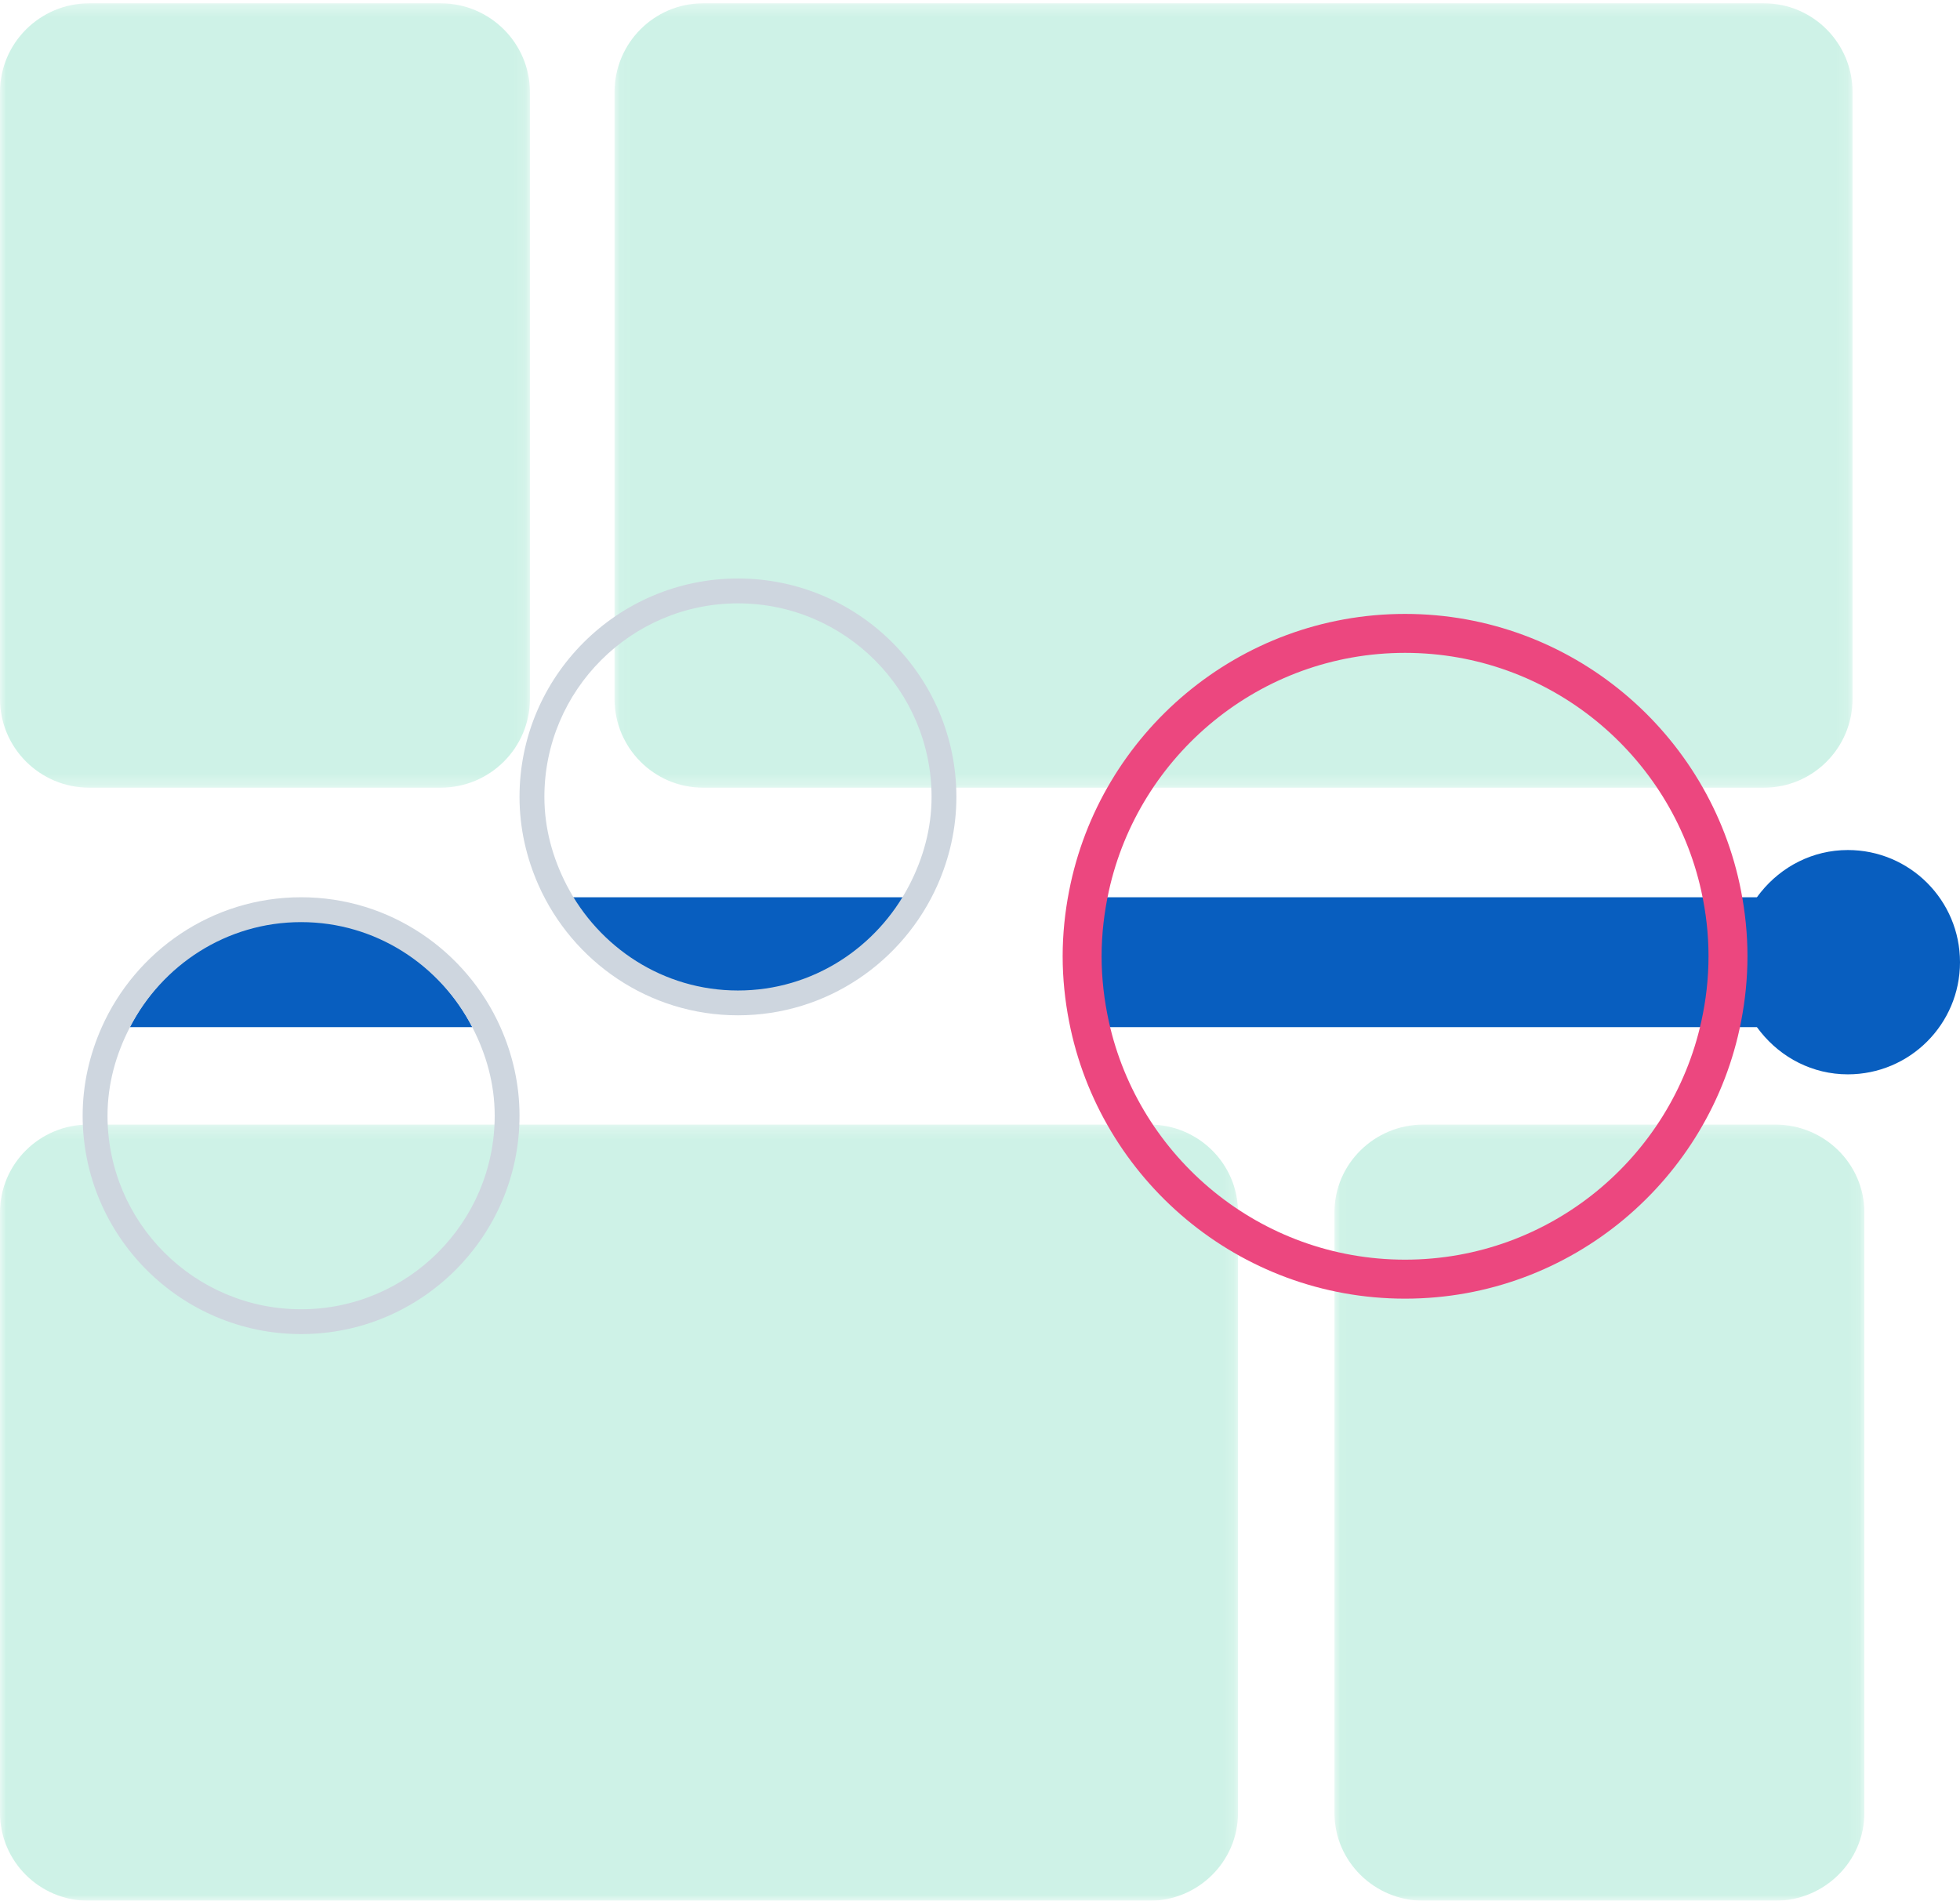 <?xml version="1.0" encoding="UTF-8"?>
<svg width="166px" height="161px" viewBox="0 0 166 161" version="1.1" xmlns="http://www.w3.org/2000/svg" xmlns:xlink="http://www.w3.org/1999/xlink">
    <!-- Generator: Sketch 46.2 (44496) - http://www.bohemiancoding.com/sketch -->
    <title>Contractors_Challenges_1</title>
    <desc>Created with Sketch.</desc>
    <defs>
        <polygon id="path-1" points="44.9 66 0.019 66 0.019 0.253 44.9 0.253 44.9 66"></polygon>
        <polygon id="path-3" points="0 0.253 0 66 104.853 66 104.853 0.253"></polygon>
        <polygon id="path-5" points="0 66.718 0 0.283 44.881 0.283 44.881 66.718 2.21951653e-15 66.718"></polygon>
        <polygon id="path-7" points="0.046 0.283 104.9 0.283 104.9 66.718 0.046 66.718"></polygon>
    </defs>
    <g id="Desktop-1280px-" stroke="none" stroke-width="1" fill="none" fill-rule="evenodd">
        <g id="Contractors-&amp;-Construction" transform="translate(-152, -1703)">
            <g id="Challenges" transform="translate(0, 1430)">
                <g id="Icon-1" transform="translate(152, 273)">
                    <g id="Group-3" opacity="0.2" transform="translate(113, 95)">
                        <mask id="mask-2" fill="white">
                            <use xlink:href="#path-1"></use>
                        </mask>
                        <g id="Clip-2"></g>
                        <path d="M0.019,58.554 L0.019,7.7 C0.019,3.585 3.404,0.253 7.576,0.253 L37.342,0.253 C41.514,0.253 44.9,3.585 44.9,7.7 L44.9,58.554 C44.9,62.665 41.514,66.001 37.342,66.001 L7.576,66.001 C3.404,66.001 0.019,62.665 0.019,58.554" id="Fill-1" fill="#0ABF86" mask="url(#mask-2)"></path>
                    </g>
                    <g id="Group-6" opacity="0.2" transform="translate(0, 95)">
                        <mask id="mask-4" fill="white">
                            <use xlink:href="#path-3"></use>
                        </mask>
                        <g id="Clip-5"></g>
                        <path d="M-0.001,58.554 L-0.001,7.7 C-0.001,3.585 3.359,0.253 7.499,0.253 L97.353,0.253 C101.493,0.253 104.853,3.585 104.853,7.7 L104.853,58.554 C104.853,62.665 101.493,66.001 97.353,66.001 L7.499,66.001 C3.359,66.001 -0.001,62.665 -0.001,58.554" id="Fill-4" fill="#0ABF86" mask="url(#mask-4)"></path>
                    </g>
                    <g id="Group-9" opacity="0.2">
                        <mask id="mask-6" fill="white">
                            <use xlink:href="#path-5"></use>
                        </mask>
                        <g id="Clip-8"></g>
                        <path d="M44.881,7.806 L44.881,59.192 C44.881,63.35 41.495,66.718 37.323,66.718 L7.557,66.718 C3.385,66.718 -0.001,63.35 -0.001,59.192 L-0.001,7.806 C-0.001,3.652 3.385,0.281 7.557,0.281 L37.323,0.281 C41.495,0.281 44.881,3.652 44.881,7.806" id="Fill-7" fill="#0ABF86" mask="url(#mask-6)"></path>
                    </g>
                    <g id="Group-12" opacity="0.2" transform="translate(52, 0)">
                        <mask id="mask-8" fill="white">
                            <use xlink:href="#path-7"></use>
                        </mask>
                        <g id="Clip-11"></g>
                        <path d="M104.9,7.806 L104.9,59.192 C104.9,63.35 101.54,66.718 97.4,66.718 L7.546,66.718 C3.406,66.718 0.046,63.35 0.046,59.192 L0.046,7.806 C0.046,3.652 3.406,0.281 7.546,0.281 L97.4,0.281 C101.54,0.281 104.9,3.652 104.9,7.806" id="Fill-10" fill="#0ABF86" mask="url(#mask-8)"></path>
                    </g>
                    <path d="M25.5,78 C19.169,78 13.725,81.679 11,87 L40,87 C37.275,81.679 31.831,78 25.5,78" id="Fill-13" fill="#085EBF"></path>
                    <path d="M150,76 L147,76 C147.413,77.779 147.642,79.617 147.642,81.5 C147.642,83.383 147.413,85.217 147,87 L150,87 C148.548,85.49 147.642,83.593 147.642,81.5 C147.642,79.407 148.548,77.51 150,76" id="Fill-15" fill="#085EBF"></path>
                    <path d="M62.5,85 C68.831,85 74.275,81.317 77,76 L48,76 C50.725,81.317 56.169,85 62.5,85" id="Fill-17" fill="#085EBF"></path>
                    <path d="M93,81.5 C93,83.39 93.225,85.228 93.623,87 L144.381,87 C144.779,85.228 145,83.39 145,81.5 C145,79.606 144.779,77.772 144.381,76 L93.623,76 C93.225,77.772 93,79.606 93,81.5" id="Fill-19" fill="#085EBF"></path>
                    <path d="M156.5,72 C153.51,72 150.869,73.411 149.127,75.574 C147.815,77.204 147,79.244 147,81.502 C147,83.752 147.815,85.8 149.127,87.426 C150.869,89.589 153.51,91 156.5,91 C161.749,91 166,86.746 166,81.502 C166,76.254 161.749,72 156.5,72" id="Fill-21" fill="#085EBF"></path>
                    <path d="M119,106.697 C106.726,106.697 96.45,98.046 93.911,86.525 C93.522,84.742 93.299,82.896 93.299,80.998 C93.299,79.1 93.522,77.258 93.911,75.475 C96.45,63.954 106.726,55.299 119,55.299 C131.274,55.299 141.55,63.954 144.089,75.475 C144.482,77.258 144.701,79.1 144.701,80.998 C144.701,82.896 144.482,84.742 144.089,86.525 C141.55,98.046 131.274,106.697 119,106.697 M147.459,75.475 C144.871,62.12 133.101,52 119,52 C104.902,52 93.132,62.12 90.545,75.475 C90.196,77.265 90,79.111 90,80.998 C90,82.889 90.196,84.731 90.545,86.525 C93.132,99.877 104.902,110 119,110 C133.101,110 144.871,99.877 147.459,86.525 C147.807,84.731 148,82.889 148,80.998 C148,79.111 147.807,77.265 147.459,75.475" id="Fill-23" fill="#EC477F"></path>
                    <path d="M62.502,83.898 C56.166,83.898 50.718,80.244 47.99,74.97 C46.828,72.715 46.106,70.206 46.106,67.5 C46.106,58.461 53.464,51.106 62.502,51.106 C71.54,51.106 78.898,58.461 78.898,67.5 C78.898,70.206 78.176,72.715 77.014,74.97 C74.286,80.244 68.838,83.898 62.502,83.898 M62.502,49 C52.302,49 44,57.295 44,67.5 C44,70.161 44.592,72.678 45.606,74.97 C48.486,81.455 54.963,86 62.502,86 C70.041,86 76.518,81.455 79.397,74.97 C80.412,72.678 81,70.161 81,67.5 C81,57.295 72.702,49 62.502,49" id="Fill-25" fill="#CED6DF"></path>
                    <path d="M25.502,110.898 C16.46,110.898 9.106,103.543 9.106,94.5 C9.106,91.798 9.828,89.285 10.99,87.034 C13.718,81.756 19.166,78.106 25.502,78.106 C31.838,78.106 37.286,81.756 40.014,87.034 C41.176,89.285 41.898,91.798 41.898,94.5 C41.898,103.543 34.54,110.898 25.502,110.898 M42.397,87.034 C39.518,80.549 33.041,76 25.502,76 C17.963,76 11.486,80.549 8.606,87.034 C7.592,89.322 7,91.842 7,94.5 C7,104.701 15.302,113 25.502,113 C35.702,113 44,104.701 44,94.5 C44,91.842 43.412,89.322 42.397,87.034" id="Fill-27" fill="#CED6DF"></path>
                </g>
            </g>
        </g>
    </g>
</svg>